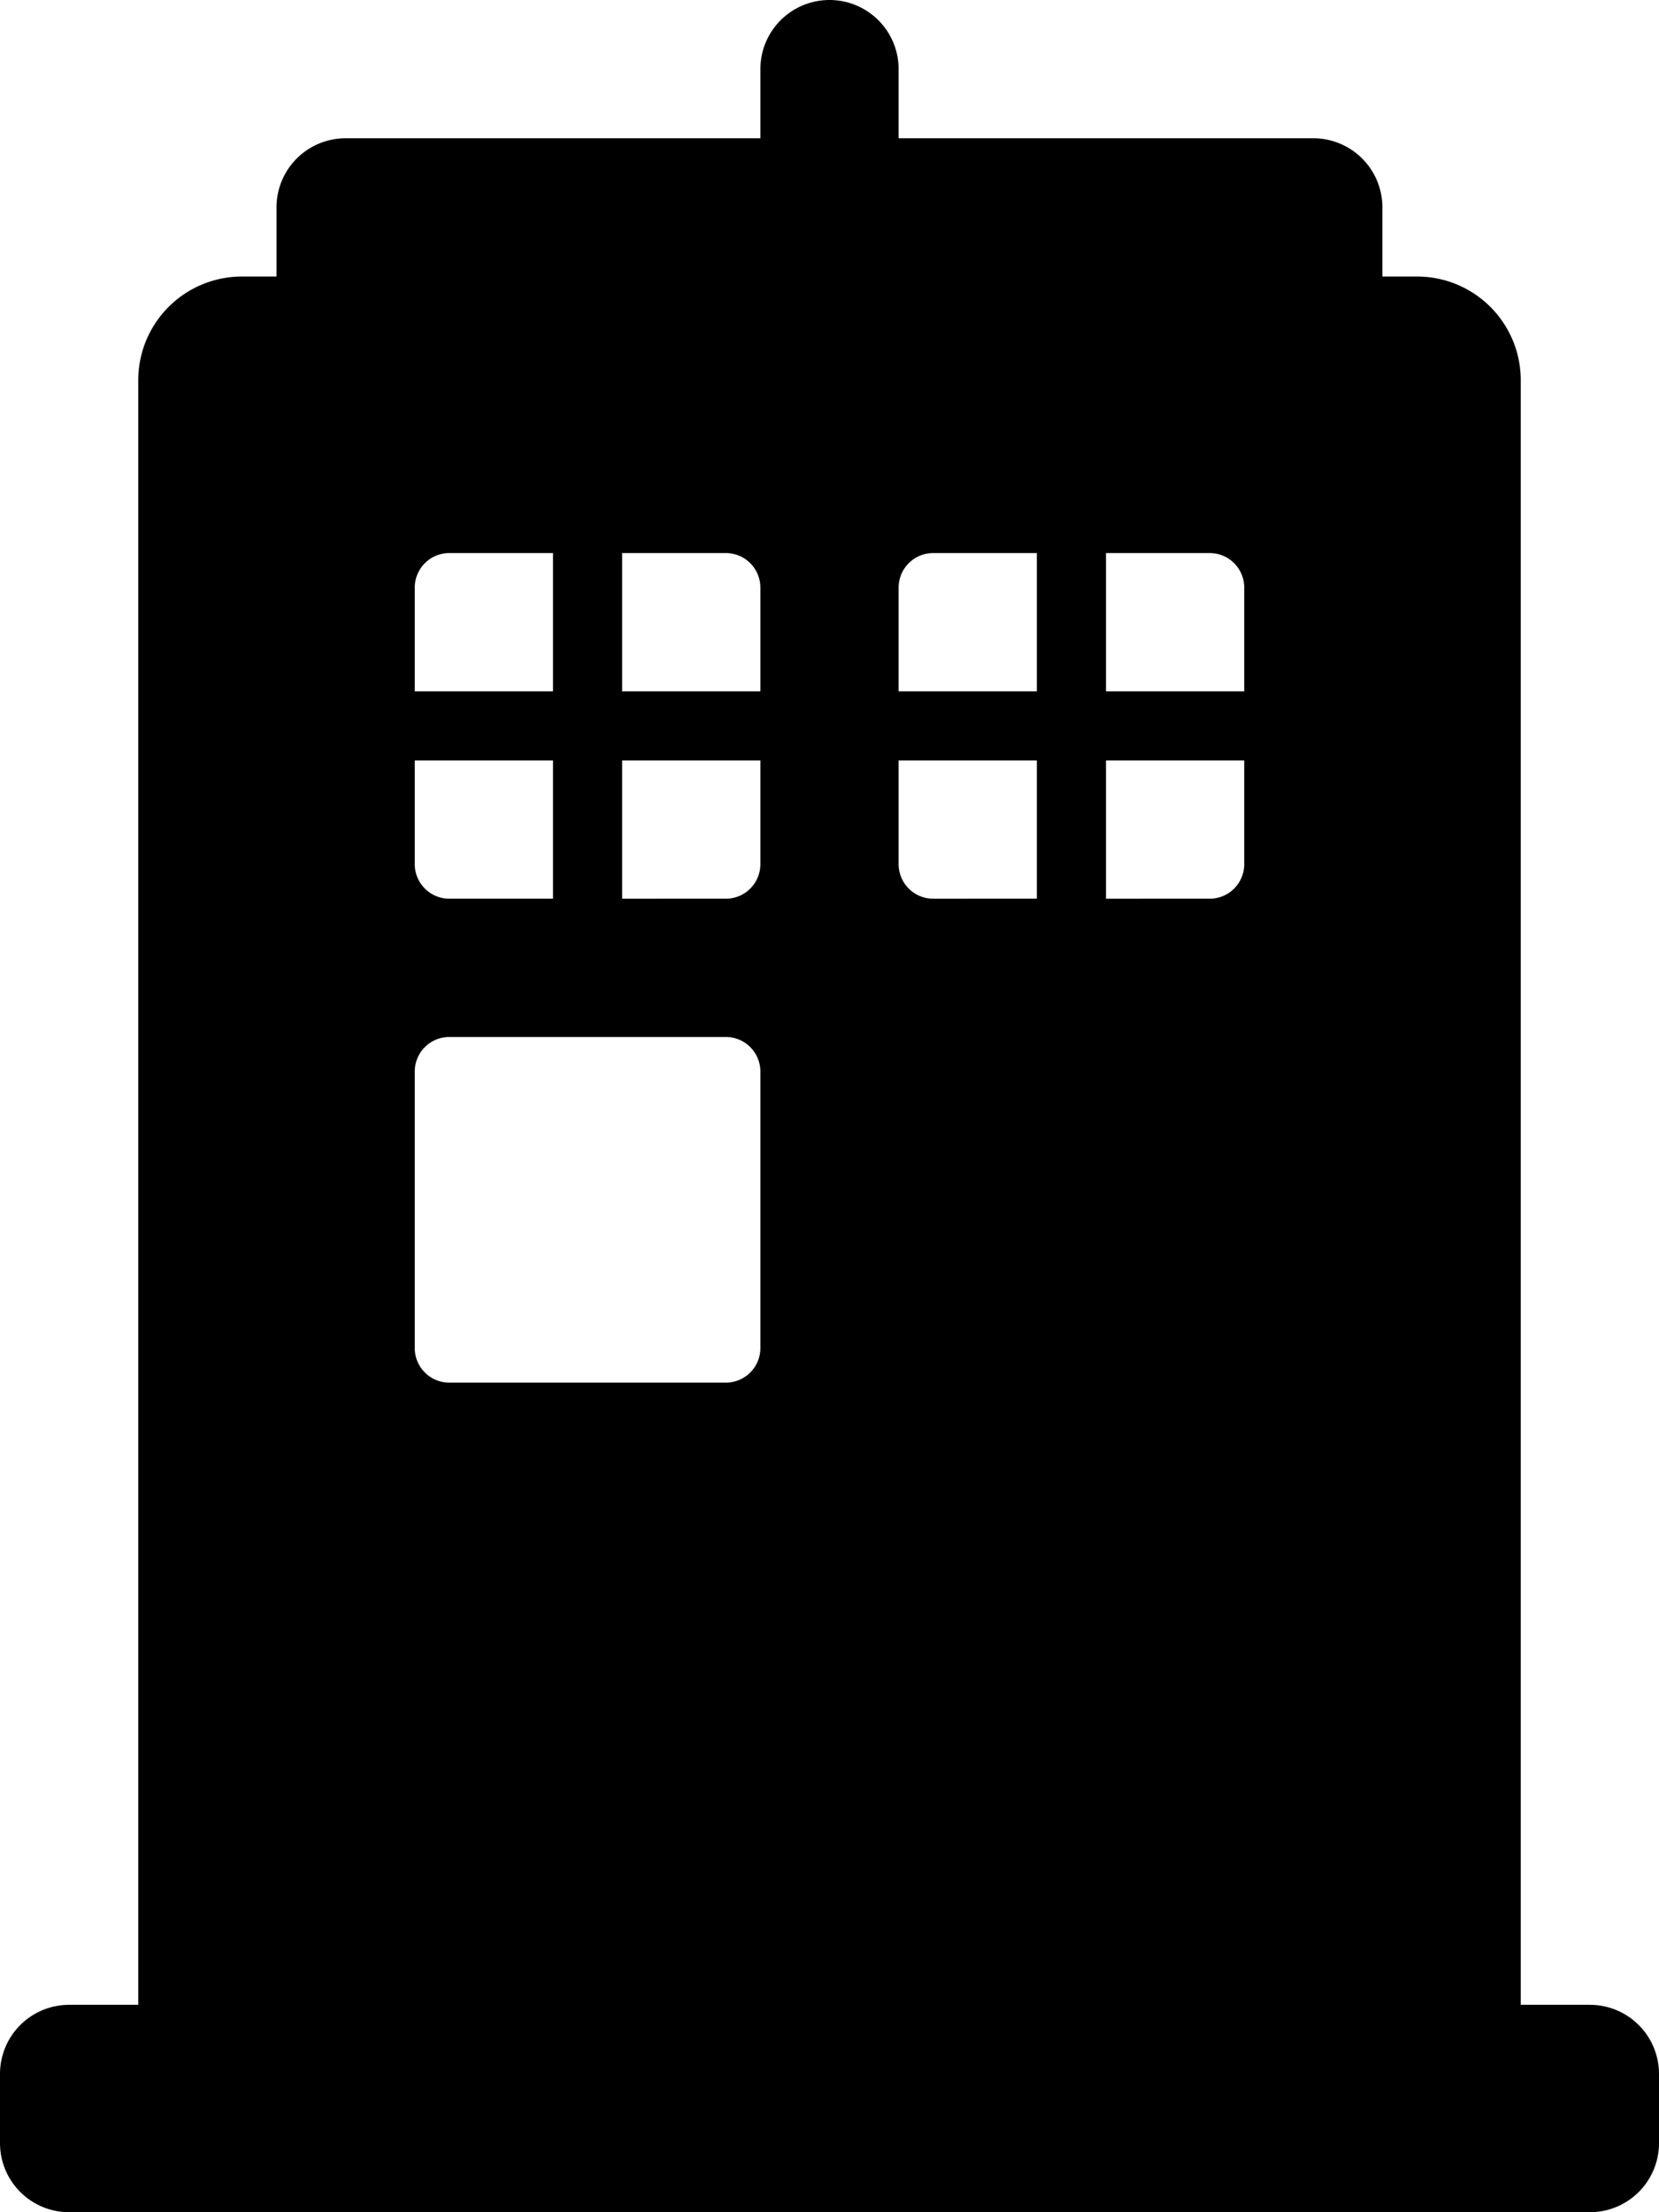<svg xmlns="http://www.w3.org/2000/svg" viewBox="0 0 384 512"><!-- Font Awesome Pro 5.15.4 by @fontawesome - https://fontawesome.com License - https://fontawesome.com/license (Commercial License) --><path d="M368,464H352V88a24,24,0,0,0-24-24h-8.021V48a16,16,0,0,0-16-16H208V16a16,16,0,0,0-32,0V32H80A16,16,0,0,0,64,48V64H56A24,24,0,0,0,32,88V464H16A16,16,0,0,0,0,480v16a16,16,0,0,0,16,16H368a16,16,0,0,0,16-16V480A16,16,0,0,0,368,464ZM168,128a8,8,0,0,1,8,8v24H144V128Zm-64,0h24v32H96V136A8,8,0,0,1,104,128Zm0,80a8,8,0,0,1-8-8V176h32v32Zm72,104a8,8,0,0,1-8,8H104a8,8,0,0,1-8-8V248a8,8,0,0,1,8-8h64a8,8,0,0,1,8,8Zm-8-104H144V176h32v24A8,8,0,0,1,168,208Zm112-80a8,8,0,0,1,8,8v24H256V128Zm-64,0h24v32H208V136A8,8,0,0,1,216,128Zm-8,72V176h32v32H216A8,8,0,0,1,208,200Zm72,8H256V176h32v24A8,8,0,0,1,280,208Z"/></svg>